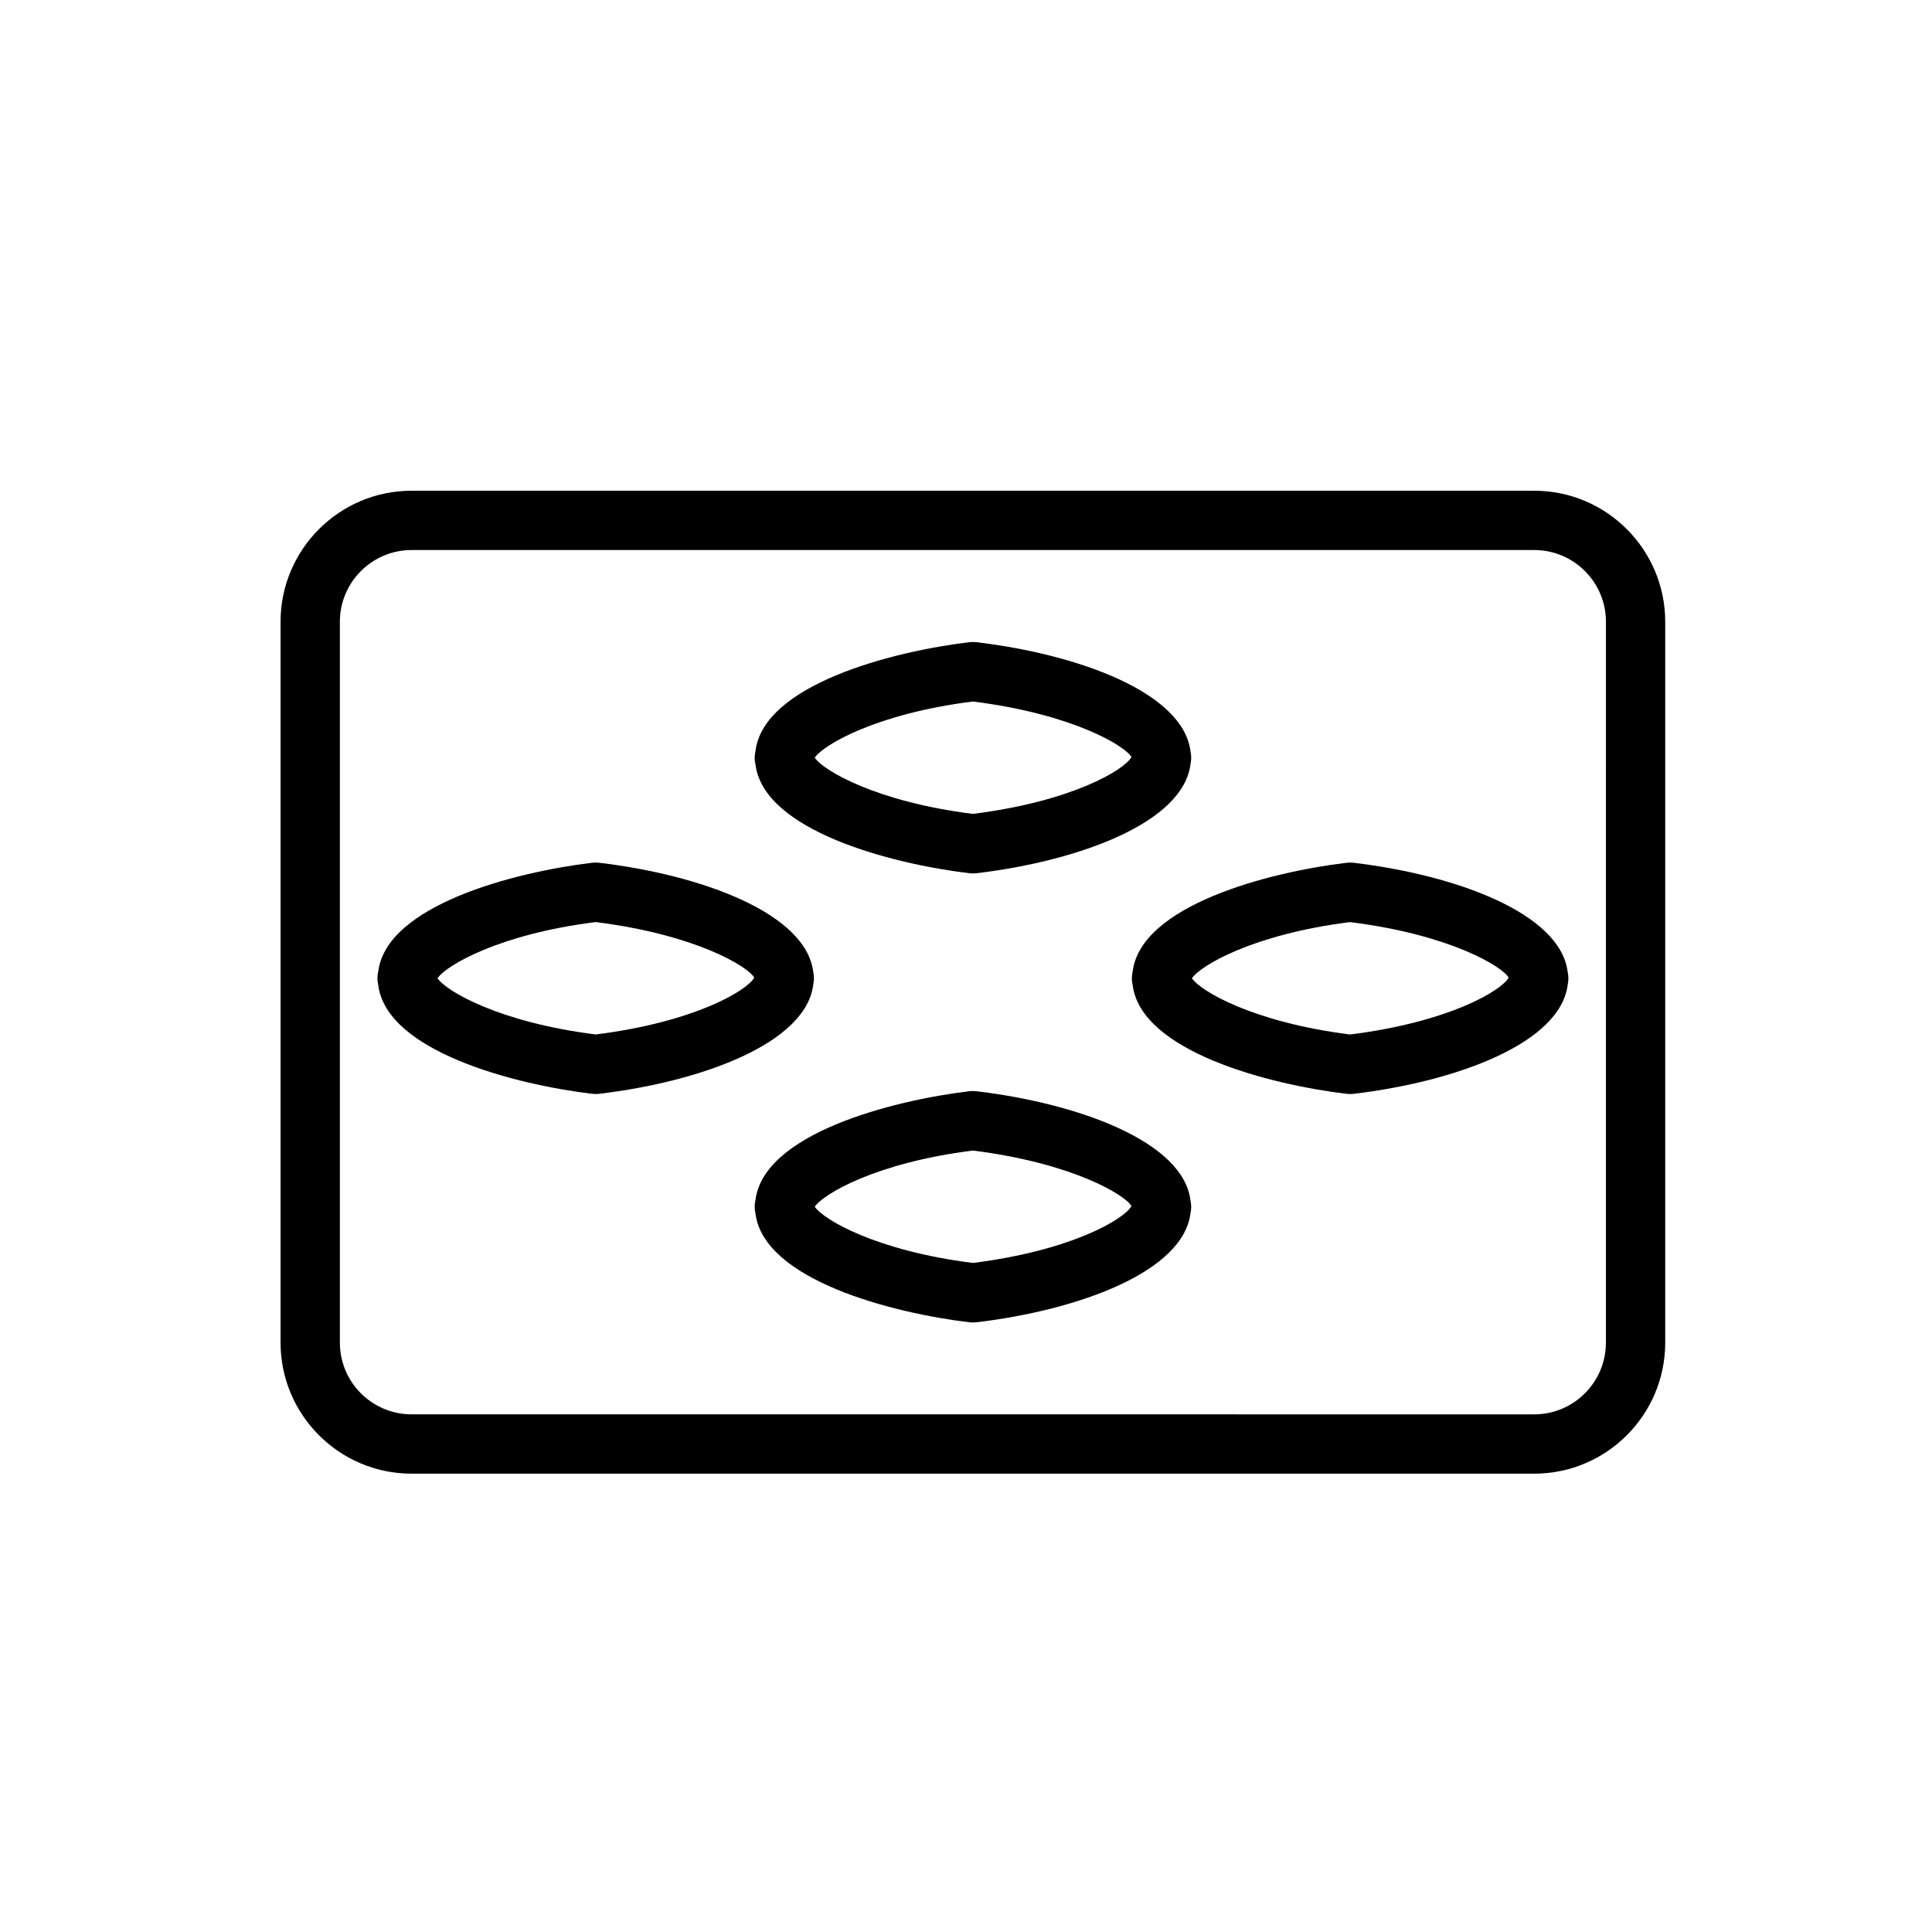 <?xml version="1.0" encoding="UTF-8"?>
<!-- Uploaded to: ICON Repo, www.iconrepo.com, Generator: ICON Repo Mixer Tools -->
<svg fill="#000000" width="800px" height="800px" version="1.1" viewBox="144 144 512 512" xmlns="http://www.w3.org/2000/svg">
 <g>
  <path d="m344.2 346.57c2.188 17.625 36.242 26.414 56.699 28.848 0.312 0.035 0.621 0.055 0.934 0.055s0.625-0.02 0.938-0.055c27.355-3.269 54.875-13.457 56.73-28.969 0.109-0.527 0.176-1.078 0.176-1.648s-0.066-1.129-0.18-1.668c-1.875-15.496-29.379-25.676-56.723-28.945-0.621-0.074-1.246-0.07-1.863 0-20.465 2.434-54.559 11.234-56.703 28.879-0.125 0.559-0.207 1.137-0.207 1.734-0.016 0.605 0.066 1.191 0.199 1.77zm57.625-16.664c26.672 3.344 40.457 11.863 42.023 14.727-1.84 3.352-15.598 11.742-42.023 15.055-25.547-3.195-39.664-11.492-41.91-14.898 2.281-3.406 16.402-11.688 41.91-14.883z"/>
  <path d="m459.49 462.13c-1.879-15.496-29.379-25.676-56.723-28.945-0.621-0.074-1.246-0.07-1.863 0-20.465 2.434-54.559 11.238-56.703 28.883-0.125 0.559-0.207 1.137-0.207 1.734 0 0.605 0.082 1.195 0.211 1.77 2.188 17.625 36.242 26.414 56.699 28.848 0.312 0.035 0.621 0.055 0.934 0.055s0.625-0.02 0.938-0.055c27.355-3.269 54.875-13.457 56.73-28.969 0.109-0.527 0.176-1.078 0.176-1.648-0.012-0.574-0.082-1.129-0.191-1.672zm-57.66 16.562c-25.555-3.195-39.664-11.496-41.91-14.898 2.277-3.41 16.395-11.699 41.91-14.887 26.676 3.352 40.457 11.871 42.023 14.727-1.84 3.348-15.605 11.742-42.023 15.059z"/>
  <path d="m359.52 404.9c0.117-0.527 0.18-1.078 0.18-1.648 0-0.57-0.066-1.129-0.18-1.668-1.875-15.496-29.379-25.676-56.723-28.945-0.621-0.074-1.246-0.07-1.863 0-20.465 2.434-54.559 11.234-56.703 28.879-0.125 0.559-0.207 1.137-0.207 1.734 0 0.605 0.082 1.195 0.211 1.77 2.188 17.617 36.242 26.414 56.699 28.848 0.312 0.035 0.621 0.055 0.934 0.055s0.625-0.02 0.938-0.055c27.348-3.277 54.863-13.465 56.715-28.969zm-57.66 13.242c-25.547-3.199-39.664-11.496-41.91-14.898 2.281-3.41 16.398-11.695 41.91-14.887 26.672 3.344 40.457 11.863 42.023 14.727-1.84 3.352-15.602 11.746-42.023 15.059z"/>
  <path d="m559.45 401.59c-1.875-15.496-29.379-25.676-56.723-28.945-0.621-0.074-1.246-0.07-1.863 0-20.465 2.434-54.559 11.234-56.703 28.879-0.125 0.559-0.207 1.137-0.207 1.734 0 0.605 0.082 1.195 0.211 1.77 2.188 17.617 36.242 26.414 56.699 28.848 0.312 0.035 0.621 0.055 0.934 0.055s0.625-0.02 0.938-0.055c27.355-3.269 54.875-13.461 56.723-28.969 0.117-0.527 0.18-1.078 0.18-1.648-0.004-0.57-0.074-1.129-0.188-1.668zm-57.66 16.559c-25.547-3.199-39.664-11.496-41.91-14.898 2.281-3.41 16.398-11.695 41.91-14.887 26.672 3.344 40.457 11.863 42.023 14.727-1.84 3.352-15.602 11.746-42.023 15.059z"/>
  <path d="m550.59 274.05h-297.52c-19.145 0-34.719 15.574-34.719 34.719v191.05c0 19.141 15.574 34.719 34.719 34.719h297.52c19.141 0 34.711-15.574 34.711-34.719v-191.05c-0.004-19.141-15.578-34.719-34.711-34.719zm18.992 225.77c0 10.473-8.52 19-19 19l-297.51-0.004c-10.473 0-19-8.52-19-19v-191.05c0-10.473 8.523-19 19-19h297.52c10.473 0 19 8.52 19 19l-0.004 191.05z"/>
 </g>
</svg>